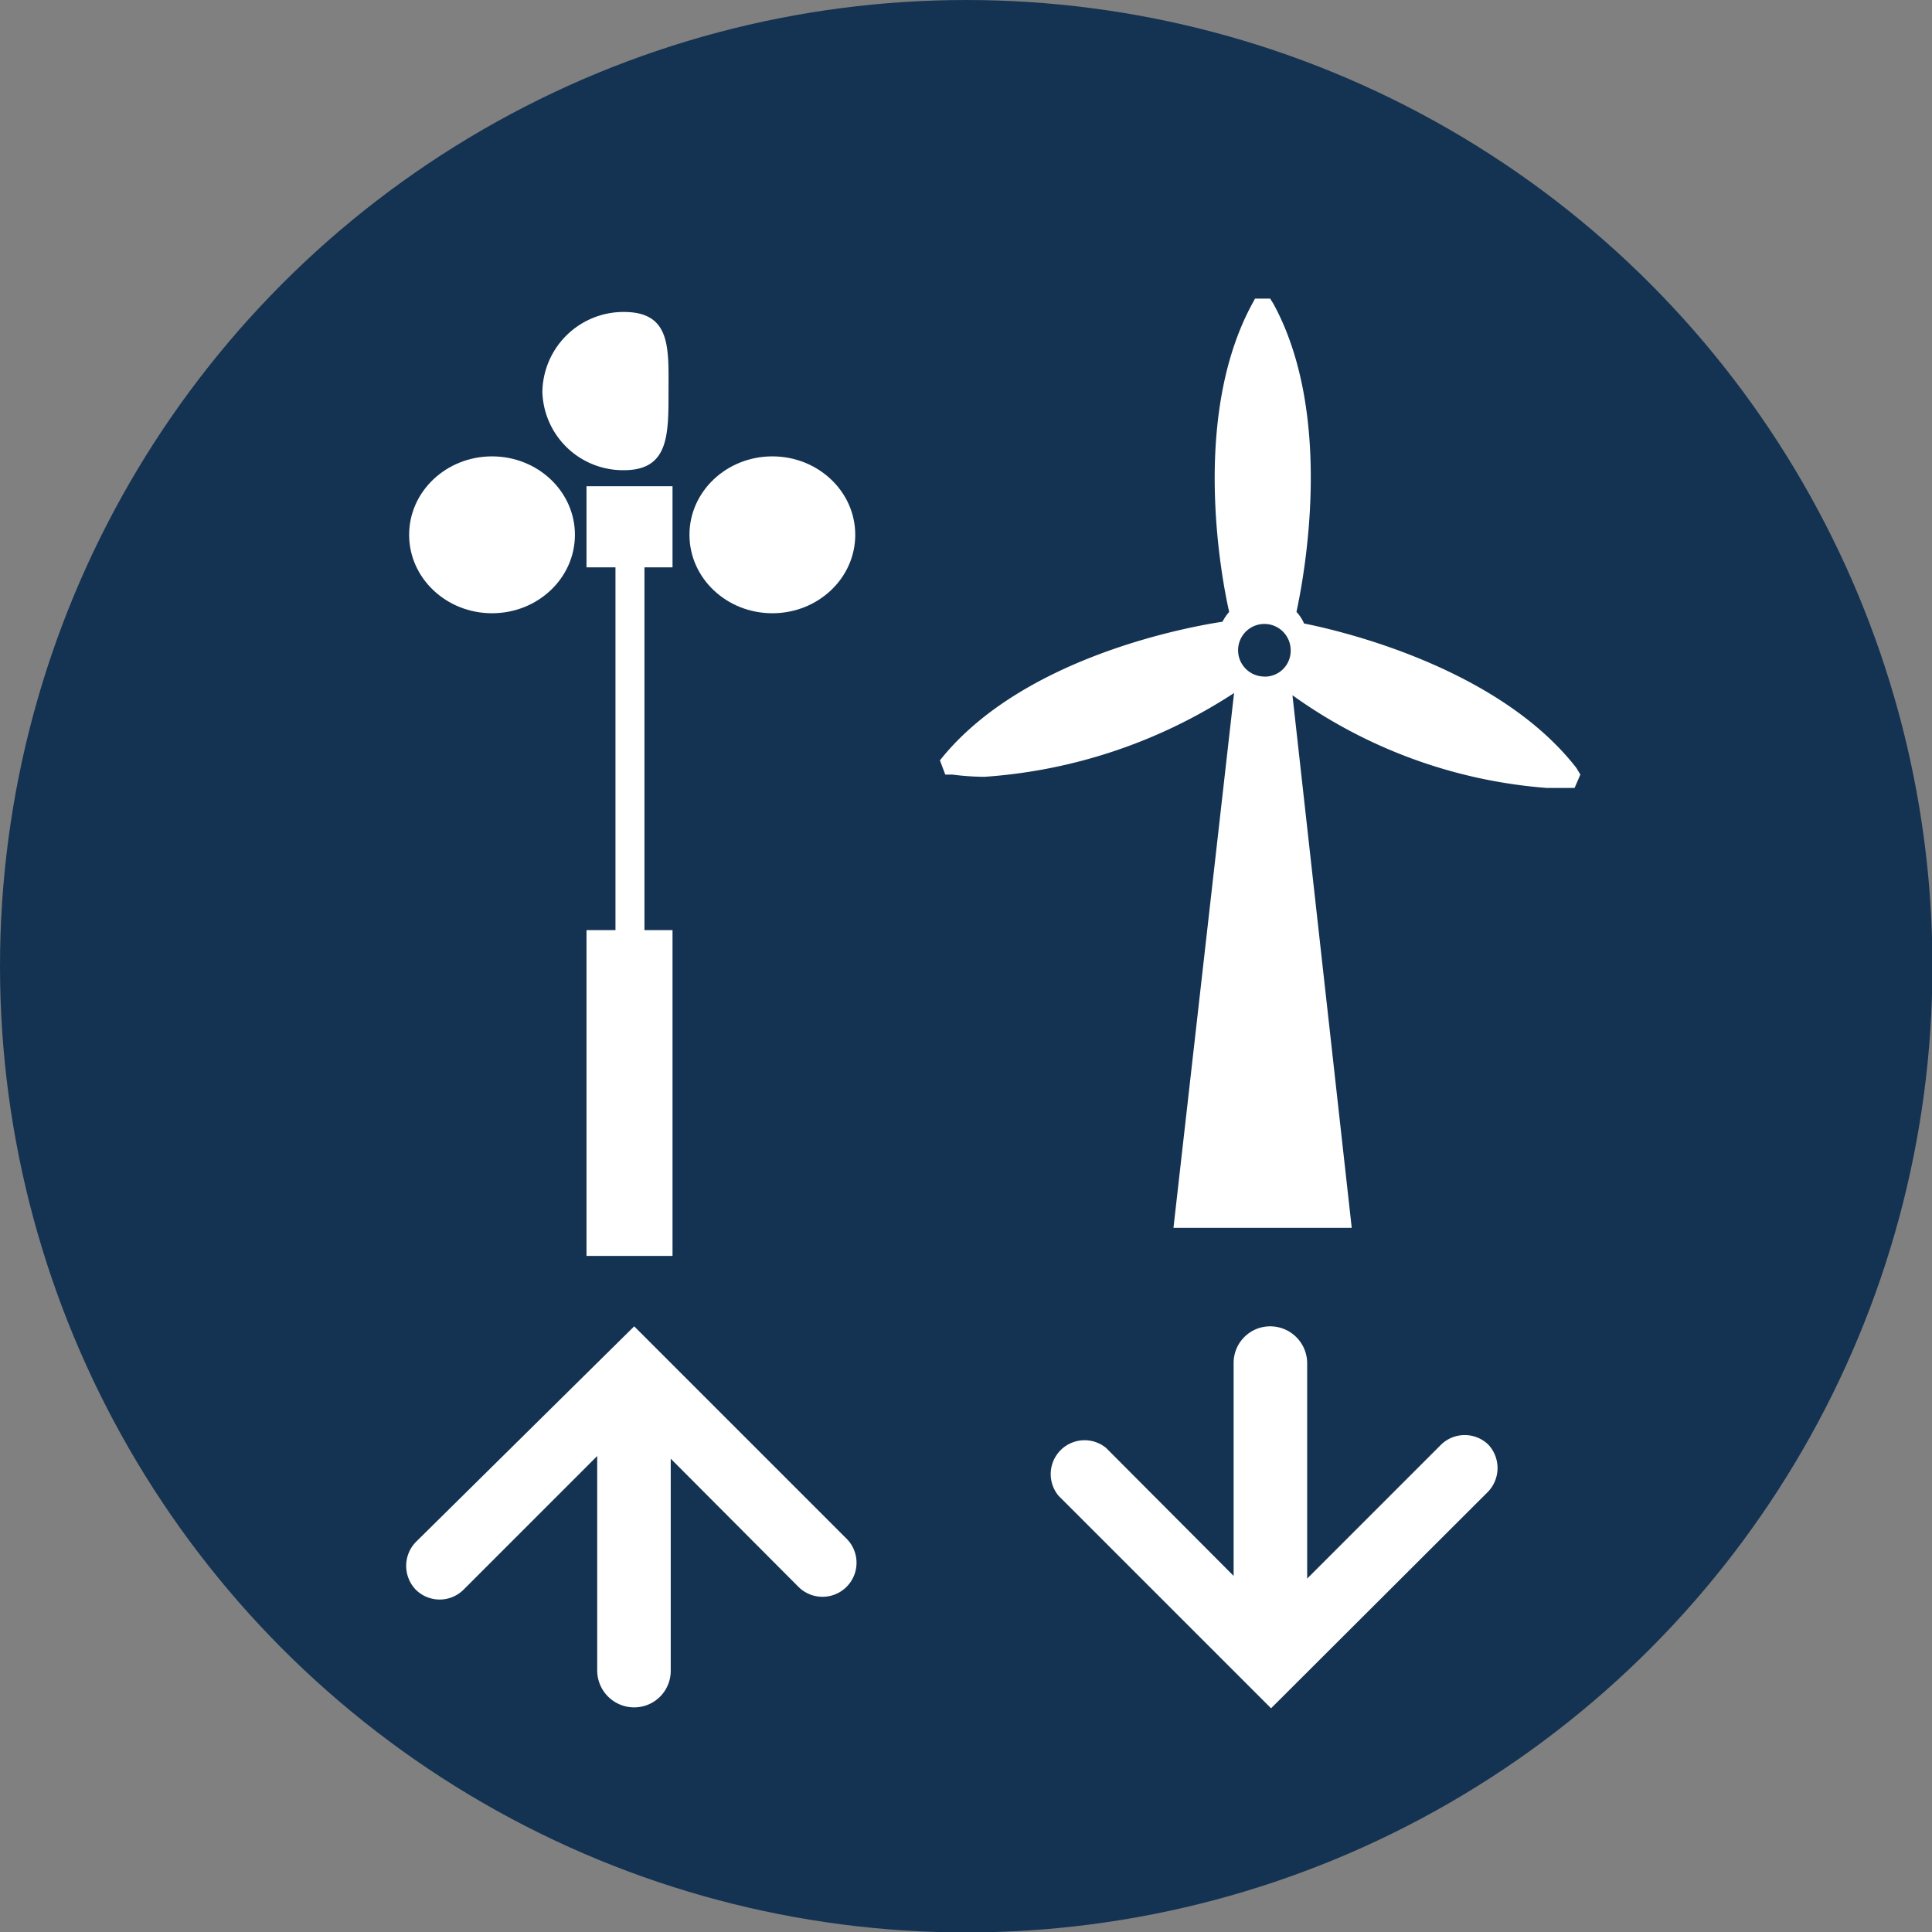 <svg xmlns="http://www.w3.org/2000/svg" viewBox="0 0 43.35 43.35"><rect x="0" y="0" width="43.35" height="43.35" fill="#808080" stroke="none"/><defs><style>.cls-1{fill:#143352;}.cls-2{fill:#fff;}</style></defs><g id="Camada_2" data-name="Camada 2"><g id="Layer_1" data-name="Layer 1"><circle class="cls-1" cx="21.68" cy="21.68" r="21.68"></circle><path class="cls-2" d="M33.4,32.42a.76.76,0,0,0-1.07,0l-3,3V30.58a.83.83,0,0,0-.83-.82h0a.82.82,0,0,0-.82.82v4.78l-2.86-2.87a.76.76,0,0,0-1.07,1.07l4.77,4.77,4.85-4.84A.77.77,0,0,0,33.4,32.42Z"></path><path class="cls-2" d="M9.33,35.67a.76.76,0,0,0,1.07,0l3-3v4.82a.83.83,0,0,0,.83.82h0a.82.82,0,0,0,.82-.82V32.73l2.86,2.87A.76.76,0,0,0,19,34.53l-4.77-4.77L9.33,34.6A.77.77,0,0,0,9.33,35.67Z"></path><ellipse class="cls-2" cx="11.04" cy="12" rx="1.86" ry="1.76"></ellipse><ellipse class="cls-2" cx="17.33" cy="12" rx="1.86" ry="1.76"></ellipse><path class="cls-2" d="M14,10.55c1,0,1-.78,1-1.75S15.07,7,14,7A1.82,1.82,0,0,0,12.17,8.8,1.81,1.81,0,0,0,14,10.55Z"></path><polygon class="cls-2" points="13.16 12.73 13.81 12.73 13.81 20.87 13.16 20.87 13.16 28.18 15.09 28.18 15.09 20.87 14.46 20.87 14.46 12.73 15.09 12.73 15.09 10.91 13.16 10.91 13.16 12.73"></polygon><path class="cls-2" d="M35.37,17.23c-1.78-2.29-5.4-3.1-6.11-3.24a.9.9,0,0,0-.17-.26c.15-.7.87-4.35-.51-6.9L28.5,6.7h-.34l-.07.13c-1.38,2.56-.67,6.2-.51,6.9a1.07,1.07,0,0,0-.15.22c-.72.11-4.37.76-6.25,3l-.09.11.12.32h.16a5.81,5.81,0,0,0,.72.05,11.7,11.7,0,0,0,5.6-1.88l-1.36,12h4L29,15.6a11.26,11.26,0,0,0,5.71,2.08h.46l.16,0,.13-.3Zm-7-2.05a.59.59,0,1,1,.59-.59A.58.58,0,0,1,28.33,15.18Z"></path></g></g></svg>